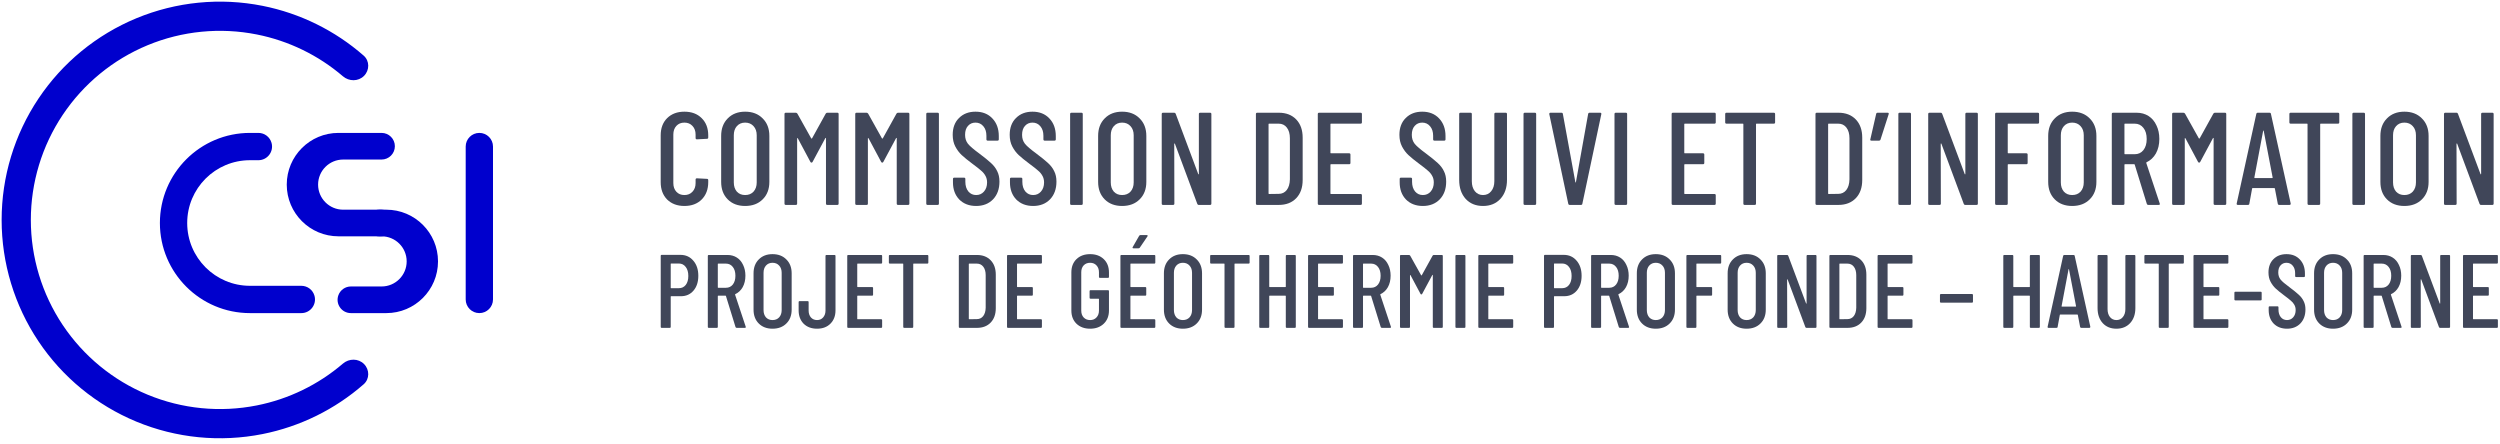 <svg width="366" height="65" viewBox="0 0 366 65" fill="none" xmlns="http://www.w3.org/2000/svg">
<path d="M100.196 30.154C99.155 30.154 98.313 29.839 97.67 29.21C97.04 28.567 96.725 27.719 96.725 26.665V19.82C96.725 18.766 97.04 17.924 97.67 17.295C98.313 16.665 99.155 16.35 100.196 16.35C101.25 16.35 102.092 16.665 102.722 17.295C103.364 17.924 103.686 18.766 103.686 19.82V20.129C103.686 20.257 103.621 20.322 103.493 20.322L102.027 20.399C101.899 20.399 101.835 20.334 101.835 20.206V19.705C101.835 19.178 101.68 18.753 101.372 18.432C101.076 18.111 100.684 17.95 100.196 17.95C99.707 17.95 99.315 18.111 99.02 18.432C98.724 18.753 98.576 19.178 98.576 19.705V26.8C98.576 27.327 98.724 27.751 99.02 28.072C99.315 28.393 99.707 28.554 100.196 28.554C100.684 28.554 101.076 28.393 101.372 28.072C101.68 27.751 101.835 27.327 101.835 26.8V26.298C101.835 26.17 101.899 26.105 102.027 26.105L103.493 26.183C103.621 26.183 103.686 26.247 103.686 26.375V26.665C103.686 27.719 103.364 28.567 102.722 29.21C102.092 29.839 101.25 30.154 100.196 30.154Z" fill="#404659"/>
<path d="M109.087 30.154C108.033 30.154 107.184 29.833 106.542 29.19C105.899 28.548 105.578 27.693 105.578 26.626V19.897C105.578 18.831 105.899 17.976 106.542 17.333C107.184 16.678 108.033 16.35 109.087 16.35C110.154 16.35 111.008 16.678 111.651 17.333C112.307 17.976 112.634 18.831 112.634 19.897V26.626C112.634 27.693 112.307 28.548 111.651 29.19C111.008 29.833 110.154 30.154 109.087 30.154ZM109.087 28.554C109.601 28.554 110.012 28.387 110.321 28.053C110.629 27.706 110.783 27.256 110.783 26.703V19.801C110.783 19.248 110.629 18.805 110.321 18.471C110.012 18.124 109.601 17.95 109.087 17.95C108.585 17.95 108.181 18.124 107.872 18.471C107.577 18.805 107.429 19.248 107.429 19.801V26.703C107.429 27.256 107.577 27.706 107.872 28.053C108.181 28.387 108.585 28.554 109.087 28.554Z" fill="#404659"/>
<path d="M120.884 16.639C120.936 16.549 121.013 16.504 121.116 16.504H122.581C122.71 16.504 122.774 16.568 122.774 16.697V29.807C122.774 29.936 122.71 30 122.581 30H121.116C120.987 30 120.923 29.936 120.923 29.807V20.244C120.923 20.206 120.91 20.187 120.884 20.187C120.872 20.187 120.852 20.199 120.827 20.225L118.976 23.676C118.937 23.766 118.879 23.811 118.802 23.811C118.725 23.811 118.667 23.766 118.629 23.676L116.797 20.244C116.771 20.219 116.746 20.206 116.72 20.206C116.707 20.206 116.701 20.225 116.701 20.264V29.807C116.701 29.936 116.636 30 116.508 30H115.043C114.914 30 114.85 29.936 114.85 29.807V16.697C114.85 16.568 114.914 16.504 115.043 16.504H116.508C116.598 16.504 116.675 16.549 116.739 16.639L118.764 20.264C118.777 20.276 118.796 20.283 118.822 20.283C118.847 20.283 118.867 20.276 118.879 20.264L120.884 16.639Z" fill="#404659"/>
<path d="M131.243 16.639C131.295 16.549 131.372 16.504 131.474 16.504H132.94C133.068 16.504 133.133 16.568 133.133 16.697V29.807C133.133 29.936 133.068 30 132.94 30H131.474C131.346 30 131.282 29.936 131.282 29.807V20.244C131.282 20.206 131.269 20.187 131.243 20.187C131.23 20.187 131.211 20.199 131.185 20.225L129.334 23.676C129.296 23.766 129.238 23.811 129.161 23.811C129.084 23.811 129.026 23.766 128.987 23.676L127.156 20.244C127.13 20.219 127.104 20.206 127.079 20.206C127.066 20.206 127.059 20.225 127.059 20.264V29.807C127.059 29.936 126.995 30 126.867 30H125.401C125.273 30 125.208 29.936 125.208 29.807V16.697C125.208 16.568 125.273 16.504 125.401 16.504H126.867C126.957 16.504 127.034 16.549 127.098 16.639L129.122 20.264C129.135 20.276 129.154 20.283 129.18 20.283C129.206 20.283 129.225 20.276 129.238 20.264L131.243 16.639Z" fill="#404659"/>
<path d="M135.798 30C135.67 30 135.606 29.936 135.606 29.807V16.697C135.606 16.568 135.67 16.504 135.798 16.504H137.264C137.392 16.504 137.457 16.568 137.457 16.697V29.807C137.457 29.936 137.392 30 137.264 30H135.798Z" fill="#404659"/>
<path d="M142.908 30.154C141.892 30.154 141.069 29.839 140.44 29.21C139.823 28.567 139.514 27.732 139.514 26.703V26.202C139.514 26.073 139.578 26.009 139.707 26.009H141.134C141.262 26.009 141.327 26.073 141.327 26.202V26.607C141.327 27.198 141.474 27.674 141.77 28.034C142.066 28.381 142.445 28.554 142.908 28.554C143.37 28.554 143.749 28.387 144.045 28.053C144.354 27.706 144.508 27.256 144.508 26.703C144.508 26.331 144.424 26.003 144.257 25.72C144.103 25.437 143.891 25.186 143.621 24.968C143.364 24.737 142.94 24.402 142.348 23.965C141.693 23.477 141.179 23.059 140.806 22.712C140.433 22.365 140.118 21.948 139.861 21.459C139.604 20.971 139.476 20.399 139.476 19.743C139.476 18.702 139.784 17.879 140.401 17.275C141.018 16.658 141.821 16.35 142.811 16.35C143.839 16.35 144.662 16.678 145.279 17.333C145.909 17.989 146.224 18.85 146.224 19.917V20.399C146.224 20.527 146.159 20.591 146.031 20.591H144.604C144.476 20.591 144.411 20.527 144.411 20.399V19.878C144.411 19.3 144.264 18.837 143.968 18.49C143.672 18.13 143.287 17.95 142.811 17.95C142.361 17.95 141.995 18.111 141.712 18.432C141.429 18.741 141.288 19.178 141.288 19.743C141.288 20.257 141.429 20.694 141.712 21.054C141.995 21.401 142.541 21.87 143.351 22.462C144.122 23.04 144.701 23.509 145.086 23.869C145.485 24.229 145.787 24.627 145.992 25.064C146.211 25.489 146.32 25.996 146.32 26.587C146.32 27.667 146.005 28.535 145.375 29.19C144.746 29.833 143.923 30.154 142.908 30.154Z" fill="#404659"/>
<path d="M151.252 30.154C150.236 30.154 149.413 29.839 148.784 29.21C148.167 28.567 147.858 27.732 147.858 26.703V26.202C147.858 26.073 147.923 26.009 148.051 26.009H149.478C149.606 26.009 149.671 26.073 149.671 26.202V26.607C149.671 27.198 149.818 27.674 150.114 28.034C150.41 28.381 150.789 28.554 151.252 28.554C151.714 28.554 152.093 28.387 152.389 28.053C152.698 27.706 152.852 27.256 152.852 26.703C152.852 26.331 152.768 26.003 152.601 25.72C152.447 25.437 152.235 25.186 151.965 24.968C151.708 24.737 151.284 24.402 150.692 23.965C150.037 23.477 149.523 23.059 149.15 22.712C148.777 22.365 148.462 21.948 148.205 21.459C147.948 20.971 147.82 20.399 147.82 19.743C147.82 18.702 148.128 17.879 148.745 17.275C149.362 16.658 150.165 16.35 151.155 16.35C152.183 16.35 153.006 16.678 153.623 17.333C154.253 17.989 154.568 18.85 154.568 19.917V20.399C154.568 20.527 154.503 20.591 154.375 20.591H152.948C152.82 20.591 152.755 20.527 152.755 20.399V19.878C152.755 19.3 152.608 18.837 152.312 18.49C152.016 18.13 151.631 17.95 151.155 17.95C150.705 17.95 150.339 18.111 150.056 18.432C149.773 18.741 149.632 19.178 149.632 19.743C149.632 20.257 149.773 20.694 150.056 21.054C150.339 21.401 150.885 21.87 151.695 22.462C152.466 23.04 153.045 23.509 153.43 23.869C153.829 24.229 154.131 24.627 154.336 25.064C154.555 25.489 154.664 25.996 154.664 26.587C154.664 27.667 154.349 28.535 153.719 29.19C153.09 29.833 152.267 30.154 151.252 30.154Z" fill="#404659"/>
<path d="M156.858 30C156.729 30 156.665 29.936 156.665 29.807V16.697C156.665 16.568 156.729 16.504 156.858 16.504H158.323C158.452 16.504 158.516 16.568 158.516 16.697V29.807C158.516 29.936 158.452 30 158.323 30H156.858Z" fill="#404659"/>
<path d="M164.275 30.154C163.221 30.154 162.373 29.833 161.73 29.19C161.088 28.548 160.766 27.693 160.766 26.626V19.897C160.766 18.831 161.088 17.976 161.73 17.333C162.373 16.678 163.221 16.35 164.275 16.35C165.342 16.35 166.197 16.678 166.84 17.333C167.495 17.976 167.823 18.831 167.823 19.897V26.626C167.823 27.693 167.495 28.548 166.84 29.19C166.197 29.833 165.342 30.154 164.275 30.154ZM164.275 28.554C164.789 28.554 165.201 28.387 165.509 28.053C165.818 27.706 165.972 27.256 165.972 26.703V19.801C165.972 19.248 165.818 18.805 165.509 18.471C165.201 18.124 164.789 17.95 164.275 17.95C163.774 17.95 163.369 18.124 163.061 18.471C162.765 18.805 162.617 19.248 162.617 19.801V26.703C162.617 27.256 162.765 27.706 163.061 28.053C163.369 28.387 163.774 28.554 164.275 28.554Z" fill="#404659"/>
<path d="M175.514 16.697C175.514 16.568 175.578 16.504 175.707 16.504H177.153C177.281 16.504 177.345 16.568 177.345 16.697V29.807C177.345 29.936 177.281 30 177.153 30H175.495C175.392 30 175.321 29.949 175.283 29.846L172.005 21.035C171.992 21.009 171.973 21.003 171.947 21.016C171.921 21.016 171.909 21.029 171.909 21.054L171.928 29.807C171.928 29.936 171.864 30 171.735 30H170.27C170.141 30 170.077 29.936 170.077 29.807V16.697C170.077 16.568 170.141 16.504 170.27 16.504H171.909C172.011 16.504 172.082 16.555 172.121 16.658L175.417 25.469C175.43 25.508 175.45 25.527 175.475 25.527C175.501 25.514 175.514 25.489 175.514 25.45V16.697Z" fill="#404659"/>
<path d="M184.058 30C183.93 30 183.865 29.936 183.865 29.807V16.697C183.865 16.568 183.93 16.504 184.058 16.504H187.22C188.287 16.504 189.135 16.832 189.765 17.487C190.395 18.143 190.71 19.03 190.71 20.148V26.356C190.71 27.474 190.395 28.361 189.765 29.017C189.135 29.672 188.287 30 187.22 30H184.058ZM185.716 28.323C185.716 28.374 185.742 28.4 185.793 28.4L187.201 28.381C187.689 28.381 188.081 28.194 188.377 27.822C188.673 27.436 188.827 26.915 188.84 26.26V20.244C188.84 19.589 188.692 19.068 188.396 18.683C188.101 18.297 187.702 18.104 187.201 18.104H185.793C185.742 18.104 185.716 18.13 185.716 18.181V28.323Z" fill="#404659"/>
<path d="M199.384 17.912C199.384 18.04 199.319 18.104 199.191 18.104H194.853C194.802 18.104 194.776 18.13 194.776 18.181V22.365C194.776 22.417 194.802 22.442 194.853 22.442H197.514C197.642 22.442 197.706 22.507 197.706 22.635V23.85C197.706 23.978 197.642 24.043 197.514 24.043H194.853C194.802 24.043 194.776 24.068 194.776 24.12V28.323C194.776 28.374 194.802 28.4 194.853 28.4H199.191C199.319 28.4 199.384 28.464 199.384 28.593V29.807C199.384 29.936 199.319 30 199.191 30H193.118C192.989 30 192.925 29.936 192.925 29.807V16.697C192.925 16.568 192.989 16.504 193.118 16.504H199.191C199.319 16.504 199.384 16.568 199.384 16.697V17.912Z" fill="#404659"/>
<path d="M208.307 30.154C207.292 30.154 206.469 29.839 205.839 29.21C205.222 28.567 204.914 27.732 204.914 26.703V26.202C204.914 26.073 204.978 26.009 205.107 26.009H206.533C206.662 26.009 206.726 26.073 206.726 26.202V26.607C206.726 27.198 206.874 27.674 207.17 28.034C207.465 28.381 207.845 28.554 208.307 28.554C208.77 28.554 209.149 28.387 209.445 28.053C209.753 27.706 209.907 27.256 209.907 26.703C209.907 26.331 209.824 26.003 209.657 25.72C209.503 25.437 209.29 25.186 209.021 24.968C208.764 24.737 208.339 24.402 207.748 23.965C207.093 23.477 206.578 23.059 206.206 22.712C205.833 22.365 205.518 21.948 205.261 21.459C205.004 20.971 204.875 20.399 204.875 19.743C204.875 18.702 205.184 17.879 205.801 17.275C206.418 16.658 207.221 16.35 208.211 16.35C209.239 16.35 210.062 16.678 210.679 17.333C211.308 17.989 211.623 18.85 211.623 19.917V20.399C211.623 20.527 211.559 20.591 211.431 20.591H210.004C209.875 20.591 209.811 20.527 209.811 20.399V19.878C209.811 19.3 209.663 18.837 209.368 18.49C209.072 18.13 208.686 17.95 208.211 17.95C207.761 17.95 207.395 18.111 207.112 18.432C206.829 18.741 206.688 19.178 206.688 19.743C206.688 20.257 206.829 20.694 207.112 21.054C207.395 21.401 207.941 21.87 208.751 22.462C209.522 23.04 210.1 23.509 210.486 23.869C210.884 24.229 211.186 24.627 211.392 25.064C211.611 25.489 211.72 25.996 211.72 26.587C211.72 27.667 211.405 28.535 210.775 29.19C210.145 29.833 209.323 30.154 208.307 30.154Z" fill="#404659"/>
<path d="M217.114 30.154C216.06 30.154 215.212 29.807 214.569 29.113C213.939 28.406 213.624 27.481 213.624 26.337V16.697C213.624 16.568 213.689 16.504 213.817 16.504H215.282C215.411 16.504 215.475 16.568 215.475 16.697V26.53C215.475 27.134 215.623 27.622 215.919 27.995C216.227 28.368 216.626 28.554 217.114 28.554C217.615 28.554 218.014 28.368 218.309 27.995C218.618 27.622 218.772 27.134 218.772 26.53V16.697C218.772 16.568 218.836 16.504 218.965 16.504H220.43C220.559 16.504 220.623 16.568 220.623 16.697V26.337C220.623 27.481 220.302 28.406 219.659 29.113C219.016 29.807 218.168 30.154 217.114 30.154Z" fill="#404659"/>
<path d="M223.237 30C223.108 30 223.044 29.936 223.044 29.807V16.697C223.044 16.568 223.108 16.504 223.237 16.504H224.702C224.83 16.504 224.895 16.568 224.895 16.697V29.807C224.895 29.936 224.83 30 224.702 30H223.237Z" fill="#404659"/>
<path d="M229.806 30C229.69 30 229.619 29.942 229.594 29.827L226.817 16.716V16.678C226.817 16.562 226.875 16.504 226.991 16.504H228.591C228.72 16.504 228.79 16.562 228.803 16.678L230.635 26.684C230.648 26.71 230.661 26.723 230.673 26.723C230.686 26.723 230.699 26.71 230.712 26.684L232.505 16.678C232.531 16.562 232.601 16.504 232.717 16.504H234.259C234.401 16.504 234.459 16.575 234.433 16.716L231.657 29.827C231.644 29.942 231.573 30 231.445 30H229.806Z" fill="#404659"/>
<path d="M236.554 30C236.426 30 236.362 29.936 236.362 29.807V16.697C236.362 16.568 236.426 16.504 236.554 16.504H238.02C238.148 16.504 238.212 16.568 238.212 16.697V29.807C238.212 29.936 238.148 30 238.02 30H236.554Z" fill="#404659"/>
<path d="M251.186 17.912C251.186 18.04 251.122 18.104 250.994 18.104H246.656C246.604 18.104 246.578 18.13 246.578 18.181V22.365C246.578 22.417 246.604 22.442 246.656 22.442H249.316C249.445 22.442 249.509 22.507 249.509 22.635V23.85C249.509 23.978 249.445 24.043 249.316 24.043H246.656C246.604 24.043 246.578 24.068 246.578 24.12V28.323C246.578 28.374 246.604 28.4 246.656 28.4H250.994C251.122 28.4 251.186 28.464 251.186 28.593V29.807C251.186 29.936 251.122 30 250.994 30H244.92C244.792 30 244.728 29.936 244.728 29.807V16.697C244.728 16.568 244.792 16.504 244.92 16.504H250.994C251.122 16.504 251.186 16.568 251.186 16.697V17.912Z" fill="#404659"/>
<path d="M259.682 16.504C259.81 16.504 259.875 16.568 259.875 16.697V17.912C259.875 18.04 259.81 18.104 259.682 18.104H257.156C257.105 18.104 257.079 18.13 257.079 18.181V29.807C257.079 29.936 257.015 30 256.886 30H255.421C255.293 30 255.228 29.936 255.228 29.807V18.181C255.228 18.13 255.203 18.104 255.151 18.104H252.76C252.632 18.104 252.568 18.04 252.568 17.912V16.697C252.568 16.568 252.632 16.504 252.76 16.504H259.682Z" fill="#404659"/>
<path d="M265.98 30C265.851 30 265.787 29.936 265.787 29.807V16.697C265.787 16.568 265.851 16.504 265.98 16.504H269.142C270.208 16.504 271.057 16.832 271.687 17.487C272.316 18.143 272.631 19.03 272.631 20.148V26.356C272.631 27.474 272.316 28.361 271.687 29.017C271.057 29.672 270.208 30 269.142 30H265.98ZM267.638 28.323C267.638 28.374 267.663 28.4 267.715 28.4L269.122 28.381C269.611 28.381 270.003 28.194 270.298 27.822C270.594 27.436 270.748 26.915 270.761 26.26V20.244C270.761 19.589 270.613 19.068 270.318 18.683C270.022 18.297 269.624 18.104 269.122 18.104H267.715C267.663 18.104 267.638 18.13 267.638 18.181V28.323Z" fill="#404659"/>
<path d="M276.348 16.504C276.489 16.504 276.54 16.575 276.502 16.716L275.306 20.437C275.268 20.54 275.191 20.591 275.075 20.591H273.976C273.912 20.591 273.86 20.572 273.822 20.534C273.796 20.495 273.796 20.444 273.822 20.379L274.67 16.678C274.696 16.562 274.767 16.504 274.882 16.504H276.348Z" fill="#404659"/>
<path d="M278.111 30C277.983 30 277.919 29.936 277.919 29.807V16.697C277.919 16.568 277.983 16.504 278.111 16.504H279.577C279.705 16.504 279.769 16.568 279.769 16.697V29.807C279.769 29.936 279.705 30 279.577 30H278.111Z" fill="#404659"/>
<path d="M287.727 16.697C287.727 16.568 287.791 16.504 287.92 16.504H289.366C289.494 16.504 289.558 16.568 289.558 16.697V29.807C289.558 29.936 289.494 30 289.366 30H287.708C287.605 30 287.534 29.949 287.495 29.846L284.218 21.035C284.205 21.009 284.186 21.003 284.16 21.016C284.134 21.016 284.121 21.029 284.121 21.054L284.141 29.807C284.141 29.936 284.076 30 283.948 30H282.483C282.354 30 282.29 29.936 282.29 29.807V16.697C282.29 16.568 282.354 16.504 282.483 16.504H284.121C284.224 16.504 284.295 16.555 284.334 16.658L287.63 25.469C287.643 25.508 287.663 25.527 287.688 25.527C287.714 25.514 287.727 25.489 287.727 25.45V16.697Z" fill="#404659"/>
<path d="M298.523 17.912C298.523 18.04 298.459 18.104 298.33 18.104H294.012C293.96 18.104 293.934 18.13 293.934 18.181V22.365C293.934 22.417 293.96 22.442 294.012 22.442H296.653C296.782 22.442 296.846 22.507 296.846 22.635V23.85C296.846 23.978 296.782 24.043 296.653 24.043H294.012C293.96 24.043 293.934 24.068 293.934 24.12V29.807C293.934 29.936 293.87 30 293.742 30H292.276C292.148 30 292.084 29.936 292.084 29.807V16.697C292.084 16.568 292.148 16.504 292.276 16.504H298.33C298.459 16.504 298.523 16.568 298.523 16.697V17.912Z" fill="#404659"/>
<path d="M303.365 30.154C302.311 30.154 301.463 29.833 300.82 29.19C300.178 28.548 299.856 27.693 299.856 26.626V19.897C299.856 18.831 300.178 17.976 300.82 17.333C301.463 16.678 302.311 16.35 303.365 16.35C304.432 16.35 305.287 16.678 305.93 17.333C306.585 17.976 306.913 18.831 306.913 19.897V26.626C306.913 27.693 306.585 28.548 305.93 29.19C305.287 29.833 304.432 30.154 303.365 30.154ZM303.365 28.554C303.88 28.554 304.291 28.387 304.599 28.053C304.908 27.706 305.062 27.256 305.062 26.703V19.801C305.062 19.248 304.908 18.805 304.599 18.471C304.291 18.124 303.88 17.95 303.365 17.95C302.864 17.95 302.459 18.124 302.151 18.471C301.855 18.805 301.707 19.248 301.707 19.801V26.703C301.707 27.256 301.855 27.706 302.151 28.053C302.459 28.387 302.864 28.554 303.365 28.554Z" fill="#404659"/>
<path d="M314.527 30C314.411 30 314.334 29.949 314.296 29.846L312.522 24.1C312.509 24.062 312.483 24.043 312.445 24.043H311.095C311.044 24.043 311.018 24.068 311.018 24.12V29.807C311.018 29.936 310.954 30 310.825 30H309.36C309.231 30 309.167 29.936 309.167 29.807V16.697C309.167 16.568 309.231 16.504 309.36 16.504H312.811C313.466 16.504 314.045 16.665 314.546 16.986C315.047 17.307 315.433 17.764 315.703 18.355C315.986 18.933 316.127 19.595 316.127 20.341C316.127 21.151 315.96 21.858 315.626 22.462C315.292 23.053 314.835 23.483 314.257 23.753C314.218 23.792 314.206 23.831 314.218 23.869L316.185 29.788L316.204 29.865C316.204 29.955 316.146 30 316.031 30H314.527ZM311.095 18.104C311.044 18.104 311.018 18.13 311.018 18.181V22.5C311.018 22.552 311.044 22.577 311.095 22.577H312.522C313.049 22.577 313.473 22.378 313.794 21.98C314.116 21.568 314.276 21.029 314.276 20.36C314.276 19.666 314.116 19.12 313.794 18.721C313.473 18.31 313.049 18.104 312.522 18.104H311.095Z" fill="#404659"/>
<path d="M324.034 16.639C324.086 16.549 324.163 16.504 324.266 16.504H325.731C325.86 16.504 325.924 16.568 325.924 16.697V29.807C325.924 29.936 325.86 30 325.731 30H324.266C324.137 30 324.073 29.936 324.073 29.807V20.244C324.073 20.206 324.06 20.187 324.034 20.187C324.021 20.187 324.002 20.199 323.977 20.225L322.126 23.676C322.087 23.766 322.029 23.811 321.952 23.811C321.875 23.811 321.817 23.766 321.779 23.676L319.947 20.244C319.921 20.219 319.896 20.206 319.87 20.206C319.857 20.206 319.851 20.225 319.851 20.264V29.807C319.851 29.936 319.786 30 319.658 30H318.192C318.064 30 318 29.936 318 29.807V16.697C318 16.568 318.064 16.504 318.192 16.504H319.658C319.748 16.504 319.825 16.549 319.889 16.639L321.914 20.264C321.926 20.276 321.946 20.283 321.971 20.283C321.997 20.283 322.016 20.276 322.029 20.264L324.034 16.639Z" fill="#404659"/>
<path d="M333.68 30C333.564 30 333.493 29.942 333.468 29.827L333.043 27.609C333.043 27.584 333.031 27.564 333.005 27.552C332.992 27.539 332.973 27.532 332.947 27.532H329.804C329.779 27.532 329.753 27.539 329.727 27.552C329.714 27.564 329.708 27.584 329.708 27.609L329.303 29.827C329.29 29.942 329.219 30 329.091 30H327.626C327.561 30 327.51 29.981 327.471 29.942C327.446 29.904 327.439 29.852 327.452 29.788L330.325 16.678C330.351 16.562 330.421 16.504 330.537 16.504H332.253C332.381 16.504 332.452 16.562 332.465 16.678L335.357 29.788V29.827C335.357 29.942 335.299 30 335.183 30H333.68ZM330.036 25.99C330.036 26.041 330.055 26.067 330.094 26.067H332.658C332.696 26.067 332.716 26.041 332.716 25.99L331.405 19.145C331.392 19.12 331.379 19.107 331.366 19.107C331.353 19.107 331.34 19.12 331.327 19.145L330.036 25.99Z" fill="#404659"/>
<path d="M342.278 16.504C342.407 16.504 342.471 16.568 342.471 16.697V17.912C342.471 18.04 342.407 18.104 342.278 18.104H339.752C339.701 18.104 339.675 18.13 339.675 18.181V29.807C339.675 29.936 339.611 30 339.482 30H338.017C337.889 30 337.824 29.936 337.824 29.807V18.181C337.824 18.13 337.799 18.104 337.747 18.104H335.357C335.228 18.104 335.164 18.04 335.164 17.912V16.697C335.164 16.568 335.228 16.504 335.357 16.504H342.278Z" fill="#404659"/>
<path d="M344.581 30C344.453 30 344.388 29.936 344.388 29.807V16.697C344.388 16.568 344.453 16.504 344.581 16.504H346.046C346.175 16.504 346.239 16.568 346.239 16.697V29.807C346.239 29.936 346.175 30 346.046 30H344.581Z" fill="#404659"/>
<path d="M351.999 30.154C350.945 30.154 350.096 29.833 349.454 29.19C348.811 28.548 348.49 27.693 348.49 26.626V19.897C348.49 18.831 348.811 17.976 349.454 17.333C350.096 16.678 350.945 16.35 351.999 16.35C353.065 16.35 353.92 16.678 354.563 17.333C355.218 17.976 355.546 18.831 355.546 19.897V26.626C355.546 27.693 355.218 28.548 354.563 29.19C353.92 29.833 353.065 30.154 351.999 30.154ZM351.999 28.554C352.513 28.554 352.924 28.387 353.233 28.053C353.541 27.706 353.695 27.256 353.695 26.703V19.801C353.695 19.248 353.541 18.805 353.233 18.471C352.924 18.124 352.513 17.95 351.999 17.95C351.497 17.95 351.092 18.124 350.784 18.471C350.488 18.805 350.341 19.248 350.341 19.801V26.703C350.341 27.256 350.488 27.706 350.784 28.053C351.092 28.387 351.497 28.554 351.999 28.554Z" fill="#404659"/>
<path d="M363.237 16.697C363.237 16.568 363.301 16.504 363.43 16.504H364.876C365.005 16.504 365.069 16.568 365.069 16.697V29.807C365.069 29.936 365.005 30 364.876 30H363.218C363.115 30 363.044 29.949 363.006 29.846L359.728 21.035C359.715 21.009 359.696 21.003 359.67 21.016C359.645 21.016 359.632 21.029 359.632 21.054L359.651 29.807C359.651 29.936 359.587 30 359.458 30H357.993C357.865 30 357.8 29.936 357.8 29.807V16.697C357.8 16.568 357.865 16.504 357.993 16.504H359.632C359.735 16.504 359.805 16.555 359.844 16.658L363.141 25.469C363.154 25.508 363.173 25.527 363.199 25.527C363.224 25.514 363.237 25.489 363.237 25.45V16.697Z" fill="#404659"/>
<path d="M99.612 37.312C100.394 37.312 101.024 37.597 101.502 38.166C101.99 38.725 102.234 39.462 102.234 40.377C102.234 41.271 102 41.993 101.533 42.542C101.065 43.091 100.45 43.365 99.688 43.365H98.255C98.214 43.365 98.194 43.386 98.194 43.426V47.848C98.194 47.949 98.143 48 98.041 48H96.882C96.781 48 96.73 47.949 96.73 47.848V37.465C96.73 37.363 96.781 37.312 96.882 37.312H99.612ZM99.383 42.191C99.8 42.191 100.135 42.034 100.389 41.718C100.643 41.393 100.77 40.956 100.77 40.407C100.77 39.848 100.643 39.406 100.389 39.081C100.135 38.745 99.8 38.578 99.383 38.578H98.255C98.214 38.578 98.194 38.598 98.194 38.639V42.13C98.194 42.171 98.214 42.191 98.255 42.191H99.383Z" fill="#404659"/>
<path d="M107.863 48C107.771 48 107.71 47.959 107.68 47.878L106.277 43.335C106.267 43.304 106.247 43.289 106.216 43.289H105.149C105.108 43.289 105.088 43.309 105.088 43.35V47.848C105.088 47.949 105.037 48 104.935 48H103.777C103.675 48 103.624 47.949 103.624 47.848V37.48C103.624 37.378 103.675 37.328 103.777 37.328H106.506C107.024 37.328 107.481 37.455 107.878 37.709C108.274 37.963 108.579 38.324 108.793 38.791C109.016 39.249 109.128 39.772 109.128 40.362C109.128 41.002 108.996 41.561 108.732 42.039C108.467 42.506 108.107 42.847 107.649 43.06C107.619 43.091 107.609 43.121 107.619 43.152L109.174 47.832L109.189 47.893C109.189 47.965 109.143 48 109.052 48H107.863ZM105.149 38.593C105.108 38.593 105.088 38.613 105.088 38.654V42.069C105.088 42.11 105.108 42.13 105.149 42.13H106.277C106.694 42.13 107.029 41.973 107.283 41.657C107.537 41.332 107.664 40.905 107.664 40.377C107.664 39.828 107.537 39.396 107.283 39.081C107.029 38.756 106.694 38.593 106.277 38.593H105.149Z" fill="#404659"/>
<path d="M113.094 48.122C112.261 48.122 111.59 47.868 111.082 47.36C110.573 46.852 110.319 46.176 110.319 45.332V40.011C110.319 39.167 110.573 38.491 111.082 37.983C111.59 37.465 112.261 37.206 113.094 37.206C113.938 37.206 114.614 37.465 115.122 37.983C115.64 38.491 115.899 39.167 115.899 40.011V45.332C115.899 46.176 115.64 46.852 115.122 47.36C114.614 47.868 113.938 48.122 113.094 48.122ZM113.094 46.857C113.501 46.857 113.826 46.724 114.07 46.46C114.314 46.186 114.436 45.83 114.436 45.393V39.935C114.436 39.498 114.314 39.147 114.07 38.883C113.826 38.608 113.501 38.471 113.094 38.471C112.698 38.471 112.378 38.608 112.134 38.883C111.9 39.147 111.783 39.498 111.783 39.935V45.393C111.783 45.83 111.9 46.186 112.134 46.46C112.378 46.724 112.698 46.857 113.094 46.857Z" fill="#404659"/>
<path d="M119.618 48.122C118.805 48.122 118.15 47.878 117.652 47.39C117.164 46.892 116.92 46.242 116.92 45.439V44.234C116.92 44.133 116.971 44.082 117.072 44.082H118.231C118.333 44.082 118.383 44.133 118.383 44.234V45.469C118.383 45.876 118.495 46.211 118.719 46.475C118.953 46.73 119.252 46.857 119.618 46.857C119.984 46.857 120.279 46.73 120.503 46.475C120.736 46.211 120.853 45.876 120.853 45.469V37.48C120.853 37.378 120.904 37.328 121.006 37.328H122.165C122.266 37.328 122.317 37.378 122.317 37.48V45.439C122.317 46.242 122.068 46.892 121.57 47.39C121.082 47.878 120.432 48.122 119.618 48.122Z" fill="#404659"/>
<path d="M129.145 38.441C129.145 38.542 129.094 38.593 128.992 38.593H125.562C125.521 38.593 125.501 38.613 125.501 38.654V41.962C125.501 42.003 125.521 42.023 125.562 42.023H127.666C127.768 42.023 127.818 42.074 127.818 42.176V43.136C127.818 43.238 127.768 43.289 127.666 43.289H125.562C125.521 43.289 125.501 43.309 125.501 43.35V46.674C125.501 46.714 125.521 46.735 125.562 46.735H128.992C129.094 46.735 129.145 46.785 129.145 46.887V47.848C129.145 47.949 129.094 48 128.992 48H124.19C124.088 48 124.037 47.949 124.037 47.848V37.48C124.037 37.378 124.088 37.328 124.19 37.328H128.992C129.094 37.328 129.145 37.378 129.145 37.48V38.441Z" fill="#404659"/>
<path d="M135.756 37.328C135.858 37.328 135.909 37.378 135.909 37.48V38.441C135.909 38.542 135.858 38.593 135.756 38.593H133.759C133.718 38.593 133.698 38.613 133.698 38.654V47.848C133.698 47.949 133.647 48 133.546 48H132.387C132.285 48 132.234 47.949 132.234 47.848V38.654C132.234 38.613 132.214 38.593 132.173 38.593H130.283C130.181 38.593 130.13 38.542 130.13 38.441V37.48C130.13 37.378 130.181 37.328 130.283 37.328H135.756Z" fill="#404659"/>
<path d="M140.523 48C140.422 48 140.371 47.949 140.371 47.848V37.48C140.371 37.378 140.422 37.328 140.523 37.328H143.024C143.867 37.328 144.538 37.587 145.036 38.105C145.534 38.623 145.783 39.325 145.783 40.209V45.118C145.783 46.003 145.534 46.704 145.036 47.222C144.538 47.741 143.867 48 143.024 48H140.523ZM141.834 46.674C141.834 46.714 141.855 46.735 141.895 46.735L143.008 46.719C143.395 46.719 143.705 46.572 143.938 46.277C144.172 45.972 144.294 45.561 144.304 45.042V40.285C144.304 39.767 144.187 39.355 143.954 39.05C143.72 38.745 143.405 38.593 143.008 38.593H141.895C141.855 38.593 141.834 38.613 141.834 38.654V46.674Z" fill="#404659"/>
<path d="M152.536 38.441C152.536 38.542 152.485 38.593 152.383 38.593H148.953C148.912 38.593 148.892 38.613 148.892 38.654V41.962C148.892 42.003 148.912 42.023 148.953 42.023H151.057C151.159 42.023 151.209 42.074 151.209 42.176V43.136C151.209 43.238 151.159 43.289 151.057 43.289H148.953C148.912 43.289 148.892 43.309 148.892 43.35V46.674C148.892 46.714 148.912 46.735 148.953 46.735H152.383C152.485 46.735 152.536 46.785 152.536 46.887V47.848C152.536 47.949 152.485 48 152.383 48H147.581C147.479 48 147.428 47.949 147.428 47.848V37.48C147.428 37.378 147.479 37.328 147.581 37.328H152.383C152.485 37.328 152.536 37.378 152.536 37.48V38.441Z" fill="#404659"/>
<path d="M159.592 48.122C158.769 48.122 158.103 47.878 157.595 47.39C157.097 46.902 156.848 46.257 156.848 45.454V39.874C156.848 39.071 157.097 38.425 157.595 37.937C158.103 37.45 158.769 37.206 159.592 37.206C160.416 37.206 161.082 37.45 161.59 37.937C162.098 38.425 162.352 39.076 162.352 39.889V40.529C162.352 40.631 162.301 40.682 162.2 40.682H161.041C160.939 40.682 160.888 40.631 160.888 40.529V39.858C160.888 39.442 160.766 39.106 160.523 38.852C160.289 38.598 159.979 38.471 159.592 38.471C159.206 38.471 158.891 38.598 158.647 38.852C158.413 39.106 158.297 39.442 158.297 39.858V45.469C158.297 45.886 158.413 46.221 158.647 46.475C158.891 46.73 159.206 46.857 159.592 46.857C159.979 46.857 160.289 46.73 160.523 46.475C160.766 46.221 160.888 45.886 160.888 45.469V43.792C160.888 43.751 160.868 43.731 160.827 43.731H159.669C159.567 43.731 159.516 43.68 159.516 43.579V42.633C159.516 42.532 159.567 42.481 159.669 42.481H162.2C162.301 42.481 162.352 42.532 162.352 42.633V45.454C162.352 46.257 162.098 46.902 161.59 47.39C161.082 47.878 160.416 48.122 159.592 48.122Z" fill="#404659"/>
<path d="M169.137 38.441C169.137 38.542 169.086 38.593 168.985 38.593H165.554C165.514 38.593 165.493 38.613 165.493 38.654V41.962C165.493 42.003 165.514 42.023 165.554 42.023H167.658C167.76 42.023 167.811 42.074 167.811 42.176V43.136C167.811 43.238 167.76 43.289 167.658 43.289H165.554C165.514 43.289 165.493 43.309 165.493 43.35V46.674C165.493 46.714 165.514 46.735 165.554 46.735H168.985C169.086 46.735 169.137 46.785 169.137 46.887V47.848C169.137 47.949 169.086 48 168.985 48H164.182C164.081 48 164.03 47.949 164.03 47.848V37.48C164.03 37.378 164.081 37.328 164.182 37.328H168.985C169.086 37.328 169.137 37.378 169.137 37.48V38.441ZM165.936 36.352C165.875 36.352 165.834 36.337 165.814 36.306C165.793 36.265 165.798 36.22 165.829 36.169L166.774 34.522C166.825 34.451 166.886 34.415 166.957 34.415H167.887C167.948 34.415 167.989 34.436 168.009 34.476C168.029 34.507 168.024 34.547 167.994 34.598L166.866 36.26C166.825 36.321 166.764 36.352 166.683 36.352H165.936Z" fill="#404659"/>
<path d="M173.172 48.122C172.339 48.122 171.668 47.868 171.16 47.36C170.651 46.852 170.397 46.176 170.397 45.332V40.011C170.397 39.167 170.651 38.491 171.16 37.983C171.668 37.465 172.339 37.206 173.172 37.206C174.016 37.206 174.692 37.465 175.2 37.983C175.718 38.491 175.978 39.167 175.978 40.011V45.332C175.978 46.176 175.718 46.852 175.2 47.36C174.692 47.868 174.016 48.122 173.172 48.122ZM173.172 46.857C173.579 46.857 173.904 46.724 174.148 46.46C174.392 46.186 174.514 45.83 174.514 45.393V39.935C174.514 39.498 174.392 39.147 174.148 38.883C173.904 38.608 173.579 38.471 173.172 38.471C172.776 38.471 172.456 38.608 172.212 38.883C171.978 39.147 171.861 39.498 171.861 39.935V45.393C171.861 45.83 171.978 46.186 172.212 46.46C172.456 46.724 172.776 46.857 173.172 46.857Z" fill="#404659"/>
<path d="M182.791 37.328C182.893 37.328 182.944 37.378 182.944 37.48V38.441C182.944 38.542 182.893 38.593 182.791 38.593H180.794C180.753 38.593 180.733 38.613 180.733 38.654V47.848C180.733 47.949 180.682 48 180.581 48H179.422C179.32 48 179.269 47.949 179.269 47.848V38.654C179.269 38.613 179.249 38.593 179.208 38.593H177.318C177.216 38.593 177.165 38.542 177.165 38.441V37.48C177.165 37.378 177.216 37.328 177.318 37.328H182.791Z" fill="#404659"/>
<path d="M188.241 37.48C188.241 37.378 188.292 37.328 188.394 37.328H189.553C189.654 37.328 189.705 37.378 189.705 37.48V47.848C189.705 47.949 189.654 48 189.553 48H188.394C188.292 48 188.241 47.949 188.241 47.848V43.35C188.241 43.309 188.221 43.289 188.18 43.289H185.878C185.838 43.289 185.817 43.309 185.817 43.35V47.848C185.817 47.949 185.766 48 185.665 48H184.506C184.404 48 184.354 47.949 184.354 47.848V37.48C184.354 37.378 184.404 37.328 184.506 37.328H185.665C185.766 37.328 185.817 37.378 185.817 37.48V41.962C185.817 42.003 185.838 42.023 185.878 42.023H188.18C188.221 42.023 188.241 42.003 188.241 41.962V37.48Z" fill="#404659"/>
<path d="M196.608 38.441C196.608 38.542 196.557 38.593 196.455 38.593H193.025C192.984 38.593 192.964 38.613 192.964 38.654V41.962C192.964 42.003 192.984 42.023 193.025 42.023H195.129C195.231 42.023 195.281 42.074 195.281 42.176V43.136C195.281 43.238 195.231 43.289 195.129 43.289H193.025C192.984 43.289 192.964 43.309 192.964 43.35V46.674C192.964 46.714 192.984 46.735 193.025 46.735H196.455C196.557 46.735 196.608 46.785 196.608 46.887V47.848C196.608 47.949 196.557 48 196.455 48H191.653C191.551 48 191.5 47.949 191.5 47.848V37.48C191.5 37.378 191.551 37.328 191.653 37.328H196.455C196.557 37.328 196.608 37.378 196.608 37.48V38.441Z" fill="#404659"/>
<path d="M202.32 48C202.228 48 202.167 47.959 202.137 47.878L200.734 43.335C200.724 43.304 200.704 43.289 200.673 43.289H199.606C199.565 43.289 199.545 43.309 199.545 43.35V47.848C199.545 47.949 199.494 48 199.393 48H198.234C198.132 48 198.081 47.949 198.081 47.848V37.48C198.081 37.378 198.132 37.328 198.234 37.328H200.963C201.481 37.328 201.939 37.455 202.335 37.709C202.732 37.963 203.037 38.324 203.25 38.791C203.474 39.249 203.585 39.772 203.585 40.362C203.585 41.002 203.453 41.561 203.189 42.039C202.925 42.506 202.564 42.847 202.106 43.06C202.076 43.091 202.066 43.121 202.076 43.152L203.631 47.832L203.646 47.893C203.646 47.965 203.601 48 203.509 48H202.32ZM199.606 38.593C199.565 38.593 199.545 38.613 199.545 38.654V42.069C199.545 42.11 199.565 42.13 199.606 42.13H200.734C201.151 42.13 201.486 41.973 201.741 41.657C201.995 41.332 202.122 40.905 202.122 40.377C202.122 39.828 201.995 39.396 201.741 39.081C201.486 38.756 201.151 38.593 200.734 38.593H199.606Z" fill="#404659"/>
<path d="M209.732 37.434C209.772 37.363 209.833 37.328 209.915 37.328H211.073C211.175 37.328 211.226 37.378 211.226 37.48V47.848C211.226 47.949 211.175 48 211.073 48H209.915C209.813 48 209.762 47.949 209.762 47.848V40.285C209.762 40.255 209.752 40.24 209.732 40.24C209.721 40.24 209.706 40.25 209.686 40.27L208.222 42.999C208.192 43.07 208.146 43.106 208.085 43.106C208.024 43.106 207.978 43.07 207.948 42.999L206.499 40.285C206.479 40.265 206.459 40.255 206.438 40.255C206.428 40.255 206.423 40.27 206.423 40.301V47.848C206.423 47.949 206.372 48 206.271 48H205.112C205.01 48 204.959 47.949 204.959 47.848V37.48C204.959 37.378 205.01 37.328 205.112 37.328H206.271C206.342 37.328 206.403 37.363 206.454 37.434L208.055 40.301C208.065 40.311 208.08 40.316 208.1 40.316C208.121 40.316 208.136 40.311 208.146 40.301L209.732 37.434Z" fill="#404659"/>
<path d="M213.227 48C213.126 48 213.075 47.949 213.075 47.848V37.48C213.075 37.378 213.126 37.328 213.227 37.328H214.386C214.488 37.328 214.538 37.378 214.538 37.48V47.848C214.538 47.949 214.488 48 214.386 48H213.227Z" fill="#404659"/>
<path d="M221.533 38.441C221.533 38.542 221.482 38.593 221.38 38.593H217.95C217.909 38.593 217.889 38.613 217.889 38.654V41.962C217.889 42.003 217.909 42.023 217.95 42.023H220.054C220.155 42.023 220.206 42.074 220.206 42.176V43.136C220.206 43.238 220.155 43.289 220.054 43.289H217.95C217.909 43.289 217.889 43.309 217.889 43.35V46.674C217.889 46.714 217.909 46.735 217.95 46.735H221.38C221.482 46.735 221.533 46.785 221.533 46.887V47.848C221.533 47.949 221.482 48 221.38 48H216.577C216.476 48 216.425 47.949 216.425 47.848V37.48C216.425 37.378 216.476 37.328 216.577 37.328H221.38C221.482 37.328 221.533 37.378 221.533 37.48V38.441Z" fill="#404659"/>
<path d="M228.925 37.312C229.707 37.312 230.337 37.597 230.815 38.166C231.303 38.725 231.547 39.462 231.547 40.377C231.547 41.271 231.313 41.993 230.846 42.542C230.378 43.091 229.763 43.365 229.001 43.365H227.568C227.527 43.365 227.507 43.386 227.507 43.426V47.848C227.507 47.949 227.456 48 227.354 48H226.195C226.094 48 226.043 47.949 226.043 47.848V37.465C226.043 37.363 226.094 37.312 226.195 37.312H228.925ZM228.696 42.191C229.113 42.191 229.448 42.034 229.702 41.718C229.956 41.393 230.083 40.956 230.083 40.407C230.083 39.848 229.956 39.406 229.702 39.081C229.448 38.745 229.113 38.578 228.696 38.578H227.568C227.527 38.578 227.507 38.598 227.507 38.639V42.13C227.507 42.171 227.527 42.191 227.568 42.191H228.696Z" fill="#404659"/>
<path d="M237.176 48C237.084 48 237.023 47.959 236.993 47.878L235.59 43.335C235.58 43.304 235.559 43.289 235.529 43.289H234.462C234.421 43.289 234.401 43.309 234.401 43.35V47.848C234.401 47.949 234.35 48 234.248 48H233.09C232.988 48 232.937 47.949 232.937 47.848V37.48C232.937 37.378 232.988 37.328 233.09 37.328H235.819C236.337 37.328 236.794 37.455 237.191 37.709C237.587 37.963 237.892 38.324 238.106 38.791C238.329 39.249 238.441 39.772 238.441 40.362C238.441 41.002 238.309 41.561 238.045 42.039C237.78 42.506 237.42 42.847 236.962 43.06C236.932 43.091 236.921 43.121 236.932 43.152L238.487 47.832L238.502 47.893C238.502 47.965 238.456 48 238.365 48H237.176ZM234.462 38.593C234.421 38.593 234.401 38.613 234.401 38.654V42.069C234.401 42.11 234.421 42.13 234.462 42.13H235.59C236.007 42.13 236.342 41.973 236.596 41.657C236.85 41.332 236.977 40.905 236.977 40.377C236.977 39.828 236.85 39.396 236.596 39.081C236.342 38.756 236.007 38.593 235.59 38.593H234.462Z" fill="#404659"/>
<path d="M242.407 48.122C241.574 48.122 240.903 47.868 240.395 47.36C239.886 46.852 239.632 46.176 239.632 45.332V40.011C239.632 39.167 239.886 38.491 240.395 37.983C240.903 37.465 241.574 37.206 242.407 37.206C243.251 37.206 243.927 37.465 244.435 37.983C244.953 38.491 245.212 39.167 245.212 40.011V45.332C245.212 46.176 244.953 46.852 244.435 47.36C243.927 47.868 243.251 48.122 242.407 48.122ZM242.407 46.857C242.814 46.857 243.139 46.724 243.383 46.46C243.627 46.186 243.749 45.83 243.749 45.393V39.935C243.749 39.498 243.627 39.147 243.383 38.883C243.139 38.608 242.814 38.471 242.407 38.471C242.011 38.471 241.69 38.608 241.447 38.883C241.213 39.147 241.096 39.498 241.096 39.935V45.393C241.096 45.83 241.213 46.186 241.447 46.46C241.69 46.724 242.011 46.857 242.407 46.857Z" fill="#404659"/>
<path d="M251.981 38.441C251.981 38.542 251.93 38.593 251.828 38.593H248.413C248.372 38.593 248.352 38.613 248.352 38.654V41.962C248.352 42.003 248.372 42.023 248.413 42.023H250.502C250.603 42.023 250.654 42.074 250.654 42.176V43.136C250.654 43.238 250.603 43.289 250.502 43.289H248.413C248.372 43.289 248.352 43.309 248.352 43.35V47.848C248.352 47.949 248.301 48 248.199 48H247.041C246.939 48 246.888 47.949 246.888 47.848V37.48C246.888 37.378 246.939 37.328 247.041 37.328H251.828C251.93 37.328 251.981 37.378 251.981 37.48V38.441Z" fill="#404659"/>
<path d="M255.703 48.122C254.87 48.122 254.199 47.868 253.691 47.36C253.182 46.852 252.928 46.176 252.928 45.332V40.011C252.928 39.167 253.182 38.491 253.691 37.983C254.199 37.465 254.87 37.206 255.703 37.206C256.547 37.206 257.223 37.465 257.731 37.983C258.249 38.491 258.509 39.167 258.509 40.011V45.332C258.509 46.176 258.249 46.852 257.731 47.36C257.223 47.868 256.547 48.122 255.703 48.122ZM255.703 46.857C256.11 46.857 256.435 46.724 256.679 46.46C256.923 46.186 257.045 45.83 257.045 45.393V39.935C257.045 39.498 256.923 39.147 256.679 38.883C256.435 38.608 256.11 38.471 255.703 38.471C255.307 38.471 254.987 38.608 254.743 38.883C254.509 39.147 254.392 39.498 254.392 39.935V45.393C254.392 45.83 254.509 46.186 254.743 46.46C254.987 46.724 255.307 46.857 255.703 46.857Z" fill="#404659"/>
<path d="M264.484 37.48C264.484 37.378 264.535 37.328 264.636 37.328H265.78C265.881 37.328 265.932 37.378 265.932 37.48V47.848C265.932 47.949 265.881 48 265.78 48H264.469C264.387 48 264.331 47.959 264.301 47.878L261.709 40.91C261.699 40.89 261.684 40.885 261.663 40.895C261.643 40.895 261.633 40.905 261.633 40.926L261.648 47.848C261.648 47.949 261.597 48 261.496 48H260.337C260.235 48 260.184 47.949 260.184 47.848V37.48C260.184 37.378 260.235 37.328 260.337 37.328H261.633C261.714 37.328 261.77 37.368 261.8 37.45L264.408 44.417C264.418 44.448 264.433 44.463 264.453 44.463C264.474 44.453 264.484 44.432 264.484 44.402V37.48Z" fill="#404659"/>
<path d="M267.975 48C267.873 48 267.823 47.949 267.823 47.848V37.48C267.823 37.378 267.873 37.328 267.975 37.328H270.475C271.319 37.328 271.99 37.587 272.488 38.105C272.986 38.623 273.235 39.325 273.235 40.209V45.118C273.235 46.003 272.986 46.704 272.488 47.222C271.99 47.741 271.319 48 270.475 48H267.975ZM269.286 46.674C269.286 46.714 269.307 46.735 269.347 46.735L270.46 46.719C270.846 46.719 271.156 46.572 271.39 46.277C271.624 45.972 271.746 45.561 271.756 45.042V40.285C271.756 39.767 271.639 39.355 271.405 39.05C271.172 38.745 270.857 38.593 270.46 38.593H269.347C269.307 38.593 269.286 38.613 269.286 38.654V46.674Z" fill="#404659"/>
<path d="M279.988 38.441C279.988 38.542 279.937 38.593 279.835 38.593H276.405C276.364 38.593 276.344 38.613 276.344 38.654V41.962C276.344 42.003 276.364 42.023 276.405 42.023H278.509C278.61 42.023 278.661 42.074 278.661 42.176V43.136C278.661 43.238 278.61 43.289 278.509 43.289H276.405C276.364 43.289 276.344 43.309 276.344 43.35V46.674C276.344 46.714 276.364 46.735 276.405 46.735H279.835C279.937 46.735 279.988 46.785 279.988 46.887V47.848C279.988 47.949 279.937 48 279.835 48H275.032C274.931 48 274.88 47.949 274.88 47.848V37.48C274.88 37.378 274.931 37.328 275.032 37.328H279.835C279.937 37.328 279.988 37.378 279.988 37.48V38.441Z" fill="#404659"/>
<path d="M284.163 44.31C284.061 44.31 284.01 44.26 284.01 44.158V43.197C284.01 43.096 284.061 43.045 284.163 43.045H288.691C288.793 43.045 288.843 43.096 288.843 43.197V44.158C288.843 44.26 288.793 44.31 288.691 44.31H284.163Z" fill="#404659"/>
<path d="M297.171 37.48C297.171 37.378 297.222 37.328 297.323 37.328H298.482C298.584 37.328 298.635 37.378 298.635 37.48V47.848C298.635 47.949 298.584 48 298.482 48H297.323C297.222 48 297.171 47.949 297.171 47.848V43.35C297.171 43.309 297.151 43.289 297.11 43.289H294.808C294.767 43.289 294.747 43.309 294.747 43.35V47.848C294.747 47.949 294.696 48 294.594 48H293.436C293.334 48 293.283 47.949 293.283 47.848V37.48C293.283 37.378 293.334 37.328 293.436 37.328H294.594C294.696 37.328 294.747 37.378 294.747 37.48V41.962C294.747 42.003 294.767 42.023 294.808 42.023H297.11C297.151 42.023 297.171 42.003 297.171 41.962V37.48Z" fill="#404659"/>
<path d="M304.697 48C304.605 48 304.549 47.954 304.529 47.863L304.194 46.109C304.194 46.089 304.184 46.074 304.163 46.064C304.153 46.054 304.138 46.048 304.117 46.048H301.632C301.612 46.048 301.592 46.054 301.571 46.064C301.561 46.074 301.556 46.089 301.556 46.109L301.236 47.863C301.226 47.954 301.17 48 301.068 48H299.909C299.859 48 299.818 47.985 299.787 47.954C299.767 47.924 299.762 47.883 299.772 47.832L302.044 37.465C302.064 37.373 302.12 37.328 302.212 37.328H303.569C303.67 37.328 303.726 37.373 303.736 37.465L306.023 47.832V47.863C306.023 47.954 305.978 48 305.886 48H304.697ZM301.815 44.829C301.815 44.87 301.83 44.89 301.861 44.89H303.889C303.919 44.89 303.934 44.87 303.934 44.829L302.898 39.416C302.888 39.396 302.877 39.386 302.867 39.386C302.857 39.386 302.847 39.396 302.837 39.416L301.815 44.829Z" fill="#404659"/>
<path d="M309.843 48.122C309.01 48.122 308.339 47.848 307.831 47.299C307.333 46.74 307.084 46.008 307.084 45.103V37.48C307.084 37.378 307.134 37.328 307.236 37.328H308.395C308.496 37.328 308.547 37.378 308.547 37.48V45.256C308.547 45.733 308.664 46.12 308.898 46.414C309.142 46.709 309.457 46.857 309.843 46.857C310.24 46.857 310.555 46.709 310.789 46.414C311.032 46.12 311.154 45.733 311.154 45.256V37.48C311.154 37.378 311.205 37.328 311.307 37.328H312.466C312.567 37.328 312.618 37.378 312.618 37.48V45.103C312.618 46.008 312.364 46.74 311.856 47.299C311.348 47.848 310.677 48.122 309.843 48.122Z" fill="#404659"/>
<path d="M319.564 37.328C319.666 37.328 319.716 37.378 319.716 37.48V38.441C319.716 38.542 319.666 38.593 319.564 38.593H317.567C317.526 38.593 317.506 38.613 317.506 38.654V47.848C317.506 47.949 317.455 48 317.353 48H316.194C316.093 48 316.042 47.949 316.042 47.848V38.654C316.042 38.613 316.022 38.593 315.981 38.593H314.09C313.989 38.593 313.938 38.542 313.938 38.441V37.48C313.938 37.378 313.989 37.328 314.09 37.328H319.564Z" fill="#404659"/>
<path d="M326.234 38.441C326.234 38.542 326.183 38.593 326.081 38.593H322.651C322.61 38.593 322.59 38.613 322.59 38.654V41.962C322.59 42.003 322.61 42.023 322.651 42.023H324.755C324.856 42.023 324.907 42.074 324.907 42.176V43.136C324.907 43.238 324.856 43.289 324.755 43.289H322.651C322.61 43.289 322.59 43.309 322.59 43.35V46.674C322.59 46.714 322.61 46.735 322.651 46.735H326.081C326.183 46.735 326.234 46.785 326.234 46.887V47.848C326.234 47.949 326.183 48 326.081 48H321.278C321.177 48 321.126 47.949 321.126 47.848V37.48C321.126 37.378 321.177 37.328 321.278 37.328H326.081C326.183 37.328 326.234 37.378 326.234 37.48V38.441Z" fill="#404659"/>
<path d="M327.267 43.975C327.165 43.975 327.115 43.924 327.115 43.822V42.862C327.115 42.76 327.165 42.709 327.267 42.709H330.957C331.058 42.709 331.109 42.76 331.109 42.862V43.822C331.109 43.924 331.058 43.975 330.957 43.975H327.267Z" fill="#404659"/>
<path d="M334.819 48.122C334.016 48.122 333.365 47.873 332.867 47.375C332.379 46.867 332.135 46.206 332.135 45.393V44.996C332.135 44.895 332.186 44.844 332.288 44.844H333.416C333.518 44.844 333.569 44.895 333.569 44.996V45.317C333.569 45.784 333.685 46.16 333.919 46.445C334.153 46.719 334.453 46.857 334.819 46.857C335.185 46.857 335.485 46.724 335.718 46.46C335.962 46.186 336.084 45.83 336.084 45.393C336.084 45.098 336.018 44.839 335.886 44.615C335.764 44.392 335.596 44.194 335.383 44.021C335.18 43.838 334.844 43.574 334.377 43.228C333.858 42.842 333.452 42.511 333.157 42.237C332.862 41.962 332.613 41.632 332.41 41.246C332.207 40.86 332.105 40.407 332.105 39.889C332.105 39.066 332.349 38.415 332.837 37.937C333.325 37.45 333.96 37.206 334.743 37.206C335.556 37.206 336.206 37.465 336.694 37.983C337.192 38.502 337.441 39.182 337.441 40.026V40.407C337.441 40.509 337.39 40.56 337.289 40.56H336.16C336.059 40.56 336.008 40.509 336.008 40.407V39.996C336.008 39.538 335.891 39.172 335.657 38.898C335.424 38.613 335.119 38.471 334.743 38.471C334.387 38.471 334.097 38.598 333.874 38.852C333.65 39.096 333.538 39.442 333.538 39.889C333.538 40.295 333.65 40.641 333.874 40.926C334.097 41.2 334.529 41.571 335.169 42.039C335.779 42.496 336.237 42.867 336.542 43.152C336.857 43.436 337.096 43.751 337.258 44.097C337.431 44.432 337.517 44.834 337.517 45.301C337.517 46.155 337.268 46.841 336.77 47.36C336.272 47.868 335.622 48.122 334.819 48.122Z" fill="#404659"/>
<path d="M341.554 48.122C340.721 48.122 340.05 47.868 339.542 47.36C339.034 46.852 338.78 46.176 338.78 45.332V40.011C338.78 39.167 339.034 38.491 339.542 37.983C340.05 37.465 340.721 37.206 341.554 37.206C342.398 37.206 343.074 37.465 343.582 37.983C344.101 38.491 344.36 39.167 344.36 40.011V45.332C344.36 46.176 344.101 46.852 343.582 47.36C343.074 47.868 342.398 48.122 341.554 48.122ZM341.554 46.857C341.961 46.857 342.286 46.724 342.53 46.46C342.774 46.186 342.896 45.83 342.896 45.393V39.935C342.896 39.498 342.774 39.147 342.53 38.883C342.286 38.608 341.961 38.471 341.554 38.471C341.158 38.471 340.838 38.608 340.594 38.883C340.36 39.147 340.243 39.498 340.243 39.935V45.393C340.243 45.83 340.36 46.186 340.594 46.46C340.838 46.724 341.158 46.857 341.554 46.857Z" fill="#404659"/>
<path d="M350.274 48C350.183 48 350.122 47.959 350.091 47.878L348.689 43.335C348.678 43.304 348.658 43.289 348.628 43.289H347.56C347.52 43.289 347.499 43.309 347.499 43.35V47.848C347.499 47.949 347.448 48 347.347 48H346.188C346.086 48 346.036 47.949 346.036 47.848V37.48C346.036 37.378 346.086 37.328 346.188 37.328H348.917C349.436 37.328 349.893 37.455 350.289 37.709C350.686 37.963 350.991 38.324 351.204 38.791C351.428 39.249 351.54 39.772 351.54 40.362C351.54 41.002 351.407 41.561 351.143 42.039C350.879 42.506 350.518 42.847 350.061 43.06C350.03 43.091 350.02 43.121 350.03 43.152L351.585 47.832L351.601 47.893C351.601 47.965 351.555 48 351.463 48H350.274ZM347.56 38.593C347.52 38.593 347.499 38.613 347.499 38.654V42.069C347.499 42.11 347.52 42.13 347.56 42.13H348.689C349.105 42.13 349.441 41.973 349.695 41.657C349.949 41.332 350.076 40.905 350.076 40.377C350.076 39.828 349.949 39.396 349.695 39.081C349.441 38.756 349.105 38.593 348.689 38.593H347.56Z" fill="#404659"/>
<path d="M357.244 37.48C357.244 37.378 357.295 37.328 357.396 37.328H358.54C358.641 37.328 358.692 37.378 358.692 37.48V47.848C358.692 47.949 358.641 48 358.54 48H357.229C357.147 48 357.091 47.959 357.061 47.878L354.469 40.91C354.459 40.89 354.443 40.885 354.423 40.895C354.403 40.895 354.393 40.905 354.393 40.926L354.408 47.848C354.408 47.949 354.357 48 354.255 48H353.097C352.995 48 352.944 47.949 352.944 47.848V37.48C352.944 37.378 352.995 37.328 353.097 37.328H354.393C354.474 37.328 354.53 37.368 354.56 37.45L357.168 44.417C357.178 44.448 357.193 44.463 357.213 44.463C357.234 44.453 357.244 44.432 357.244 44.402V37.48Z" fill="#404659"/>
<path d="M365.69 38.441C365.69 38.542 365.639 38.593 365.538 38.593H362.107C362.066 38.593 362.046 38.613 362.046 38.654V41.962C362.046 42.003 362.066 42.023 362.107 42.023H364.211C364.313 42.023 364.364 42.074 364.364 42.176V43.136C364.364 43.238 364.313 43.289 364.211 43.289H362.107C362.066 43.289 362.046 43.309 362.046 43.35V46.674C362.046 46.714 362.066 46.735 362.107 46.735H365.538C365.639 46.735 365.69 46.785 365.69 46.887V47.848C365.69 47.949 365.639 48 365.538 48H360.735C360.633 48 360.582 47.949 360.582 47.848V37.48C360.582 37.378 360.633 37.328 360.735 37.328H365.538C365.639 37.328 365.69 37.378 365.69 37.48V38.441Z" fill="#404659"/>
<path d="M57.809 21.407C57.809 20.33 56.936 19.457 55.859 19.457H49.551C45.37 19.457 41.98 22.846 41.98 27.027C41.98 31.208 45.37 34.597 49.551 34.597L55.859 34.597C56.936 34.597 57.809 33.724 57.809 32.648C57.809 31.571 56.936 30.698 55.859 30.698L50.239 30.698C48.212 30.698 46.569 29.054 46.569 27.027C46.569 25 48.212 23.357 50.239 23.357H55.859C56.936 23.357 57.809 22.484 57.809 21.407Z" fill="#0000CD"/>
<path d="M53.683 31.974C53.966 31.207 54.696 30.698 55.513 30.698H56.555C60.736 30.698 64.125 34.087 64.125 38.268C64.125 42.449 60.736 45.839 56.555 45.839H51.371C50.015 45.839 49.073 44.488 49.542 43.215C49.824 42.448 50.554 41.939 51.371 41.939H55.866C57.894 41.939 59.537 40.295 59.537 38.268C59.537 36.241 57.894 34.598 55.866 34.598H55.513C54.156 34.598 53.214 33.247 53.683 31.974Z" fill="#0000CD"/>
<path d="M68.178 21.455C68.178 20.352 69.073 19.457 70.177 19.457C71.28 19.457 72.175 20.352 72.175 21.455V43.84C72.175 44.944 71.28 45.838 70.177 45.838C69.073 45.838 68.178 44.944 68.178 43.84V21.455Z" fill="#0000CD"/>
<path d="M39.753 20.915C39.511 20.053 38.725 19.457 37.829 19.457H36.6C29.315 19.457 23.409 25.363 23.409 32.648C23.409 39.933 29.315 45.839 36.6 45.839H44.116C45.44 45.839 46.398 44.574 46.04 43.3C45.798 42.437 45.012 41.842 44.116 41.842H36.6C31.522 41.842 27.406 37.725 27.406 32.648C27.406 27.57 31.522 23.454 36.6 23.454H37.829C39.153 23.454 40.111 22.19 39.753 20.915Z" fill="#0000CD"/>
<path d="M53.288 53.288C54.123 54.123 54.128 55.483 53.239 56.26C49.037 59.935 43.935 62.453 38.435 63.547C32.236 64.781 25.809 64.147 19.969 61.728C14.129 59.309 9.137 55.213 5.625 49.957C2.113 44.701 0.239 38.522 0.239 32.2C0.239 25.879 2.113 19.699 5.625 14.443C9.137 9.187 14.129 5.091 19.969 2.672C25.809 0.253 32.236 -0.38 38.435 0.853C43.935 1.947 49.037 4.465 53.239 8.14C54.128 8.917 54.123 10.277 53.288 11.112C52.453 11.947 51.105 11.94 50.208 11.172C46.61 8.09 42.271 5.976 37.601 5.047C32.231 3.979 26.664 4.527 21.605 6.622C16.547 8.718 12.223 12.266 9.181 16.819C6.139 21.372 4.515 26.724 4.515 32.2C4.515 37.676 6.139 43.028 9.181 47.581C12.223 52.134 16.547 55.682 21.605 57.778C26.664 59.873 32.231 60.422 37.601 59.353C42.271 58.425 46.61 56.31 50.208 53.228C51.105 52.461 52.453 52.453 53.288 53.288Z" fill="#0000CD"/>
</svg>
